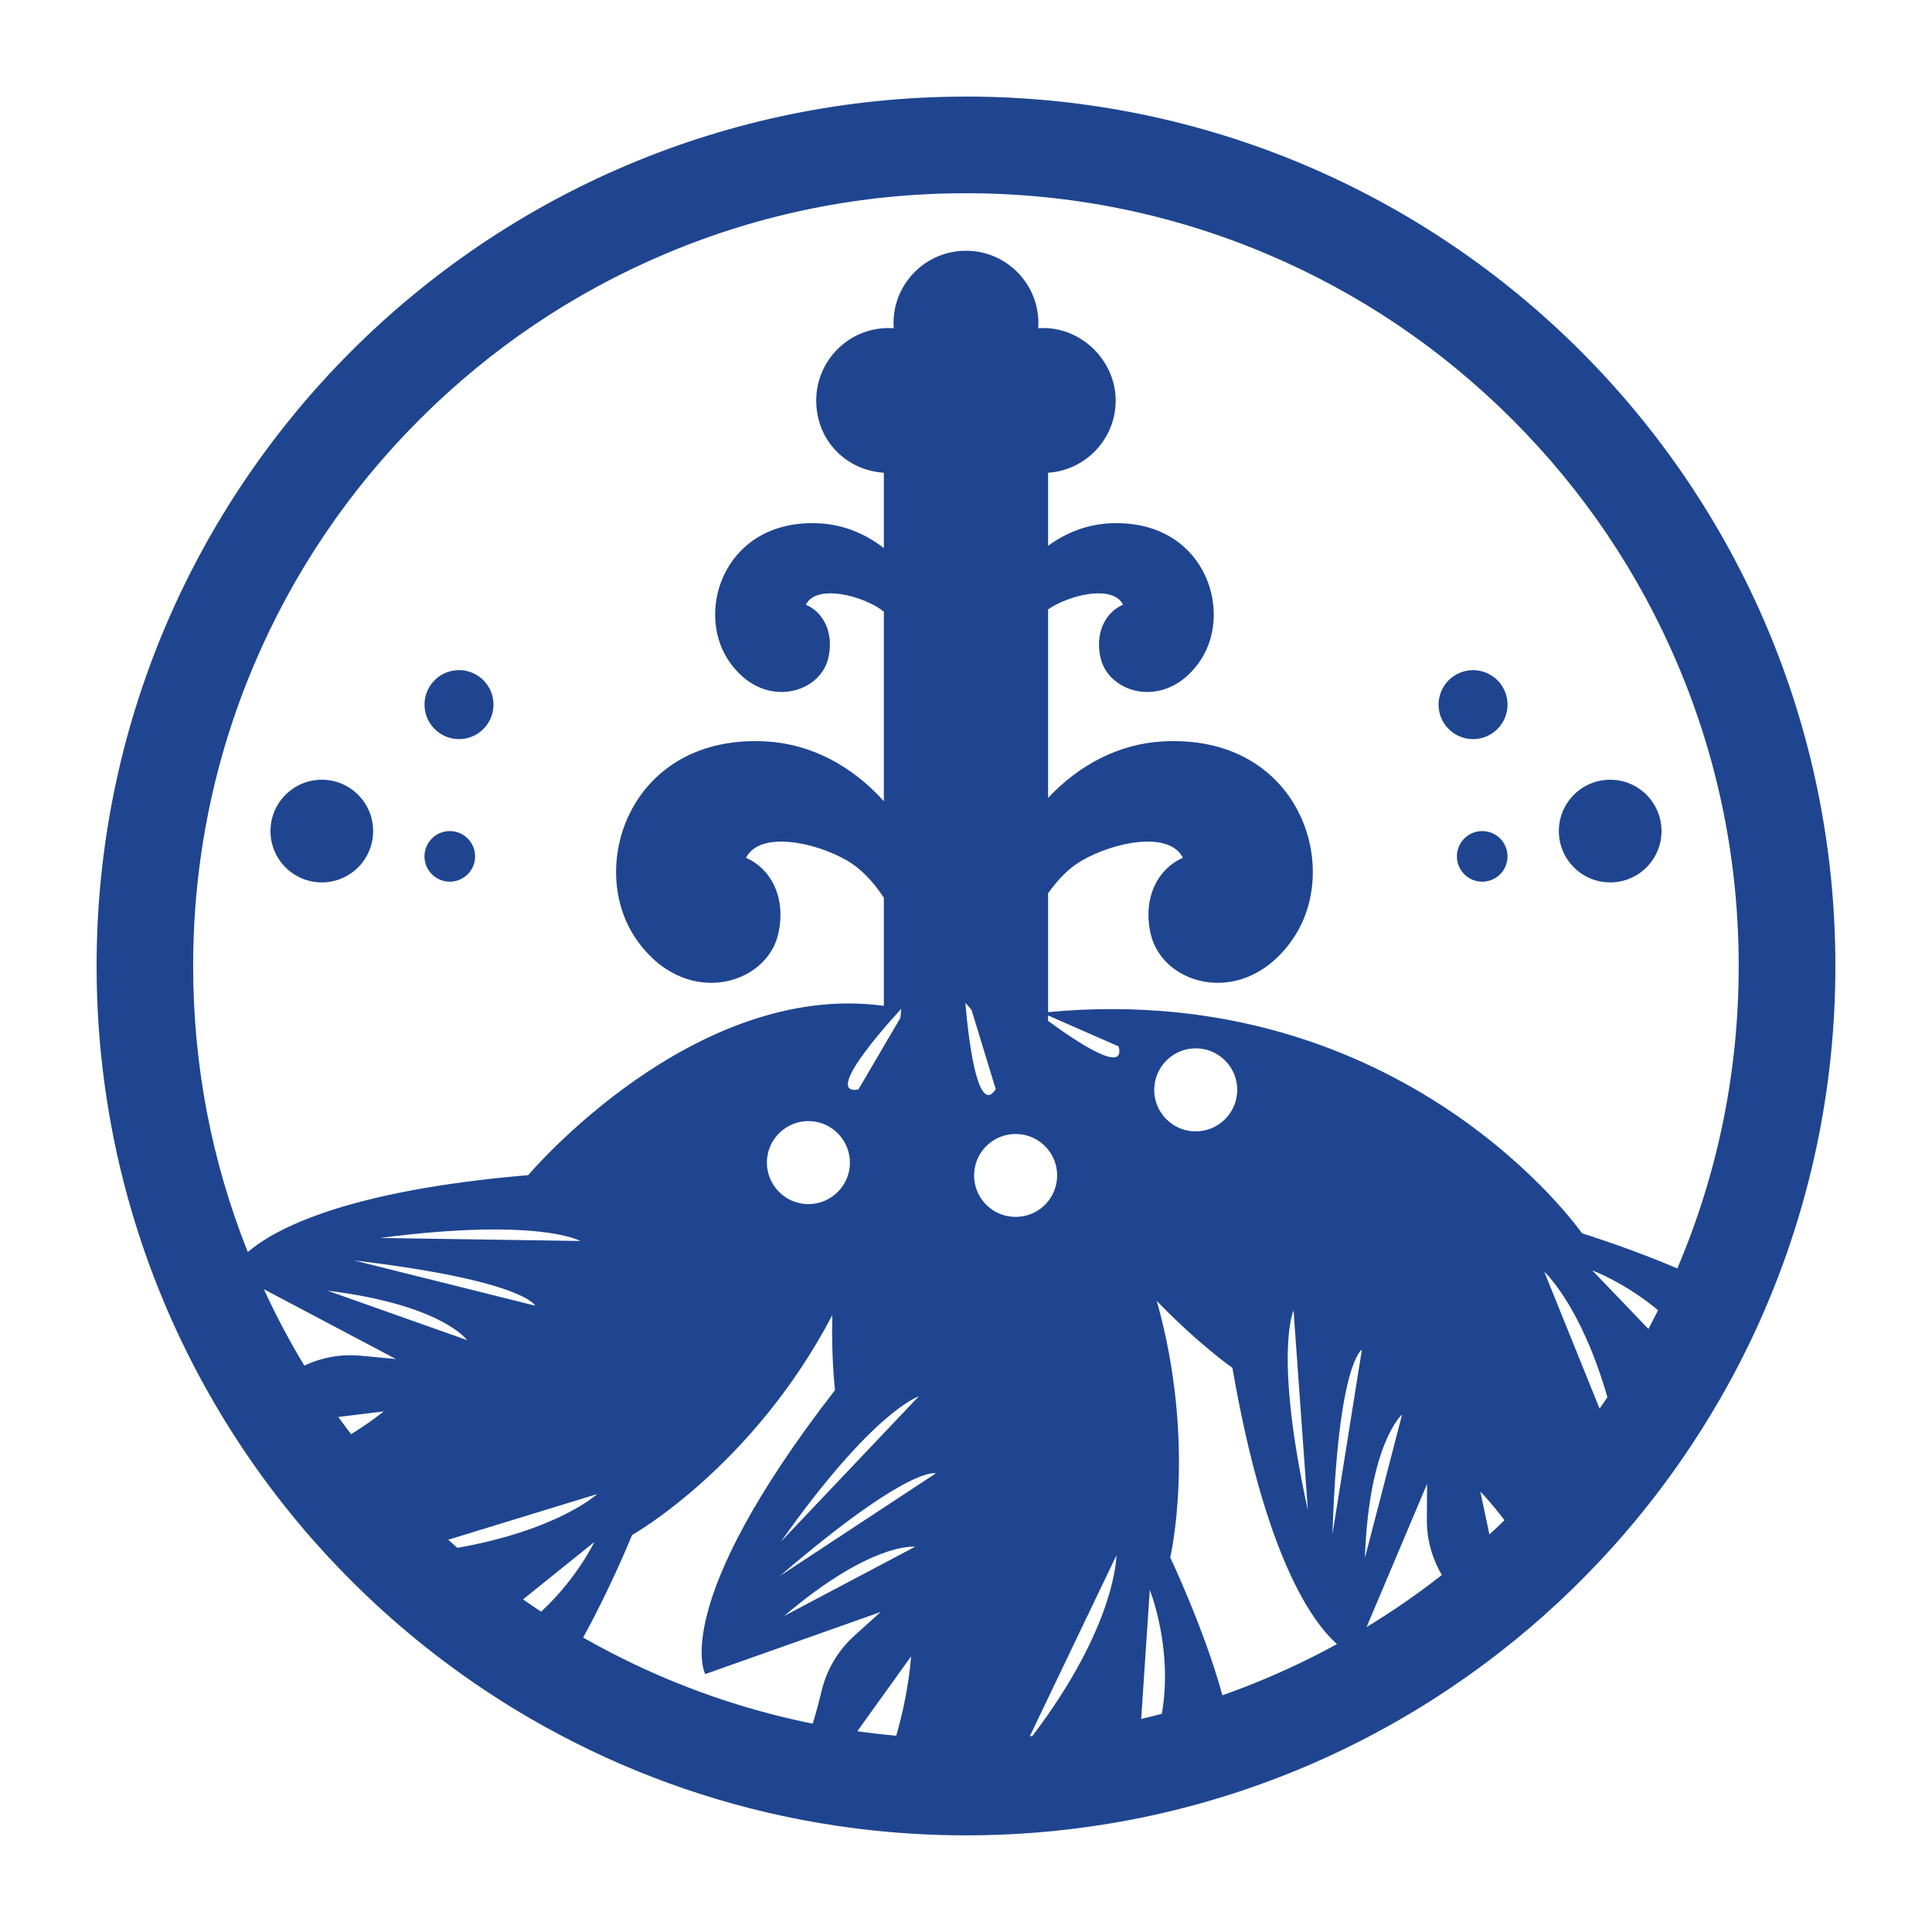 <?xml version="1.0" encoding="UTF-8"?><svg id="_" xmlns="http://www.w3.org/2000/svg" viewBox="0 0 1000 1000"><defs><style>.cls-1,.cls-2{fill:#1f4590;}.cls-3{fill:none;}.cls-2{fill-rule:evenodd;}</style></defs><circle class="cls-3" cx="500" cy="500" r="450"/><circle class="cls-3" cx="500" cy="500" r="450"/><circle class="cls-3" cx="500" cy="500" r="450"/><g><circle class="cls-1" cx="237.56" cy="364.72" r="17.85" transform="translate(-55.35 42.76) rotate(-9.22)"/><circle class="cls-1" cx="232.81" cy="443.26" r="13.1"/><circle class="cls-1" cx="166.57" cy="430.16" r="26.57"/><circle class="cls-1" cx="762.44" cy="364.72" r="17.85" transform="translate(133.72 929.55) rotate(-67.5)"/><circle class="cls-1" cx="767.19" cy="443.26" r="13.1"/><circle class="cls-1" cx="833.43" cy="430.16" r="26.57"/><path class="cls-2" d="M500,50C251.47,50,50,251.47,50,500c0,82.9,22.42,160.56,61.52,227.25h0c2.56,4.37,5.2,8.7,7.9,12.97h0c5.17,8.18,10.6,16.17,16.27,23.98h0c4.61,6.35,9.38,12.56,14.3,18.65,.1,.13,.2,.25,.31,.38,1.1,1.36,2.21,2.71,3.33,4.05,.19,.23,.38,.46,.57,.69,1.04,1.24,2.08,2.48,3.12,3.71,.24,.28,.47,.55,.71,.83,1.02,1.19,2.04,2.37,3.07,3.54,.25,.29,.5,.58,.76,.86,1.03,1.17,2.07,2.34,3.11,3.5,.24,.27,.49,.54,.73,.81,1.08,1.2,2.16,2.39,3.25,3.57,.21,.22,.41,.45,.62,.67,1.17,1.27,2.35,2.53,3.54,3.78,.13,.13,.25,.27,.38,.4,6.71,7.07,13.65,13.93,20.8,20.55,.09,.09,.19,.17,.28,.26,1.31,1.21,2.63,2.42,3.95,3.61,.19,.17,.39,.35,.58,.52,1.23,1.11,2.47,2.21,3.72,3.31,.24,.21,.48,.42,.72,.63,1.21,1.06,2.43,2.12,3.66,3.17,.25,.22,.5,.43,.76,.65,1.23,1.05,2.47,2.1,3.72,3.14,.23,.2,.47,.39,.7,.59,1.3,1.08,2.6,2.15,3.91,3.21,.18,.14,.36,.29,.53,.44,1.43,1.16,2.86,2.31,4.3,3.45,.06,.04,.11,.09,.17,.14,7.69,6.07,15.58,11.9,23.66,17.47,.07,.05,.15,.1,.22,.15,1.51,1.04,3.02,2.07,4.54,3.09,.18,.12,.36,.24,.54,.36,1.42,.95,2.85,1.9,4.29,2.83,.23,.15,.46,.3,.68,.44,1.4,.91,2.81,1.81,4.22,2.71,.24,.15,.48,.31,.72,.46,1.42,.9,2.85,1.79,4.28,2.67,.22,.13,.44,.27,.66,.4,1.49,.92,2.99,1.82,4.5,2.72,.15,.09,.3,.18,.46,.27,1.65,.98,3.3,1.95,4.96,2.91h0c39.91,23.08,83.69,40.21,130.13,50.17,.05,.01,.11,.02,.16,.03,12.48,2.67,25.15,4.83,37.99,6.44h0c2.16,.27,4.32,.52,6.49,.76,.43,.05,.87,.09,1.3,.14,1.78,.19,3.56,.37,5.35,.55,.5,.05,1.01,.1,1.51,.14,1.87,.17,3.75,.34,5.62,.49,.34,.03,.67,.06,1.01,.08,2.27,.18,4.54,.34,6.81,.48h.09c2.13,.14,4.27,.25,6.42,.36,.62,.03,1.24,.05,1.86,.08,1.58,.07,3.16,.13,4.74,.19,.73,.02,1.46,.05,2.19,.07,1.56,.05,3.12,.08,4.68,.11,.67,.01,1.33,.03,2,.04,2.2,.03,4.4,.05,6.61,.05,1.92,0,3.84-.01,5.76-.04,1.1-.01,2.2-.04,3.31-.06,.8-.02,1.61-.03,2.41-.05,1.53-.04,3.06-.09,4.59-.14,.36-.01,.73-.02,1.09-.03,1.79-.07,3.57-.15,5.36-.23,.1,0,.2,0,.3-.01,7.54-.38,15.04-.94,22.48-1.68h0c13.36-1.34,26.56-3.26,39.55-5.73h0c1.47-.28,2.94-.57,4.41-.87,.17-.03,.34-.07,.51-.1,66.87-13.54,128.37-41.91,180.9-81.52h.01c2.02-1.53,4.02-3.07,6.02-4.62l.07-.05c20.82-16.26,40.17-34.31,57.82-53.93h.01c3.76-4.19,7.45-8.45,11.05-12.77l.05-.06c9.03-10.82,17.56-22.07,25.55-33.72l.03-.04c3.18-4.64,6.28-9.34,9.29-14.1l.08-.12c3.01-4.77,5.94-9.6,8.78-14.48h0c.39-.67,.78-1.34,1.17-2.01h0l.02-.04c.95-1.66,1.89-3.33,2.82-5,.2-.36,.4-.72,.6-1.08,.73-1.33,1.46-2.66,2.19-3.99,.27-.5,.53-1,.8-1.5,.64-1.2,1.28-2.41,1.92-3.62,.3-.57,.59-1.14,.89-1.71,.59-1.15,1.18-2.3,1.77-3.45,.31-.61,.62-1.22,.93-1.84,.57-1.13,1.13-2.26,1.68-3.39,.31-.62,.61-1.25,.92-1.88,.56-1.15,1.11-2.3,1.65-3.45,.29-.61,.58-1.22,.87-1.83,.58-1.25,1.16-2.5,1.73-3.75,.23-.51,.47-1.02,.71-1.54,.8-1.76,1.58-3.52,2.36-5.29v-.02c24.16-55.19,37.56-116.16,37.56-180.25,0-248.53-201.47-450-450-450ZM181.74,742.35c-2.25-2.95-4.46-5.92-6.63-8.93l23.48-2.87s-6.13,5.11-16.85,11.8Zm4.66-40.64c-9.94-.92-19.9,.9-28.88,5.13-7.71-12.74-14.69-25.94-20.95-39.55l68.33,36.13-18.49-1.72Zm-16.89-33.66c59.19,7.24,72.29,25.6,72.29,25.6l-72.29-25.6Zm107.5,7.76l-93.74-23.41c88.39,10.47,93.74,23.41,93.74,23.41Zm-80.3-35.05c82.51-10.71,103.62,1.57,103.62,1.57l-103.62-1.57Zm40.04,160.41c-1.59-1.39-3.17-2.79-4.74-4.21l77.08-23.63s-19.94,18.53-72.34,27.84Zm43.33,33.03c-3.15-2.08-6.27-4.19-9.36-6.36l36.89-29.68s-8.97,18.92-27.53,36.04Zm161.98,12.61c-8.44,7.61-14.27,17.64-16.88,28.7-1.38,5.87-2.91,11.4-4.54,16.65-26.11-5.25-51.62-13.12-76.35-23.58-14.62-6.18-28.78-13.2-42.46-21,14.5-26.25,25.32-53.04,25.32-53.04,0,0,62.5-35.16,103.66-113.85-.57,23.12,1.41,38.79,1.41,38.79-86.57,111.75-67.2,147.03-67.2,147.03l90.81-32.15-13.79,12.44Zm23.98-319.94l-21.75,37.08c-20.2,3.39,22.23-41.79,22.23-41.8h0l-.48,4.72Zm9.5,195.9l-71.33,75.17c48.01-67.96,71.33-75.17,71.33-75.17Zm-35.63-120.91c-.09,13.28-11.95,23.26-25.05,21.09-10.3-1.71-17.99-10.84-17.91-21.28,.09-13.28,11.95-23.26,25.05-21.09,10.3,1.71,17.99,10.84,17.91,21.28Zm23.99,296.54c-6.75-.6-13.46-1.37-20.15-2.31l27.79-38.72s-.86,17.47-7.64,41.02Zm-58.04-61.96c45.42-38.65,67.8-35.85,67.8-35.85l-67.8,35.85Zm-2.19-20.72c67.57-57.94,80.71-53.11,80.71-53.11l-80.71,53.11Zm96.03-296.62l3.14,3.55s.58,.51,1.64,1.49c-.55-.5-1.08-.99-1.64-1.49l12.55,41.11c-11.18,17.16-15.69-44.66-15.69-44.66Zm11.37,105.05c-9.71-9.06-9.02-24.55,1.45-32.71,8.24-6.42,20.15-5.89,27.79,1.23,9.7,9.06,9.02,24.55-1.45,32.71-8.24,6.42-20.15,5.89-27.79-1.23Zm23.29,274.41c-.44,.04-.88,.07-1.33,.11l44.82-93.61s.17,36.04-43.5,93.5Zm8.12-370.16v-2.8l36.53,16.02c3.89,15.06-23.24-3.44-36.53-13.22Zm58.88,358.67c-3.55,.93-7.11,1.81-10.68,2.64l4.45-66.75s12.18,30.11,6.23,64.11Zm54.3-18.48c-7.58,3.21-15.23,6.17-22.95,8.88-9.3-34.04-27-71.35-27-71.35,0,0,13.84-58.62-6.95-132.75,21.05,21.9,39.14,34.66,39.14,34.66,16.88,97.46,41.1,131.37,54.12,142.95-11.78,6.45-23.9,12.33-36.37,17.6Zm-58.16-306.2c.81-10.41,9.24-18.86,19.65-19.69,13.24-1.05,24.21,9.9,23.17,23.14-.81,10.41-9.24,18.86-19.65,19.69-13.24,1.05-24.21-9.9-23.17-23.14Zm72.04,115.88l7.4,103.37c-17.8-81.28-7.4-103.37-7.4-103.37Zm20.15,115.75c2.79-88.97,15.22-95.41,15.22-95.41l-15.22,95.41Zm17.64,48.15l31.32-74.09-.11,18.57c-.06,10.08,2.67,19.93,7.75,28.57-12.46,9.77-25.46,18.76-38.96,26.95Zm-.86-35.78c2.09-59.6,19.25-74.23,19.25-74.23l-19.25,74.23Zm64.45-12.14l-4.7-22.23s5.27,5.32,12.5,14.84c-2.57,2.5-5.17,4.97-7.81,7.4Zm57.02-65.14l-28.64-70.88s18.96,17.16,32.7,65.01c-1.33,1.97-2.69,3.92-4.06,5.87Zm25.28-41.24l-29.06-30.32s16.77,6.23,34.05,20.62c-1.62,3.26-3.28,6.49-4.99,9.7Zm15.35-32.18c-.12,.29-.25,.57-.37,.85-25.41-10.83-49.33-18.16-49.33-18.16,0,0-91.55-131.7-276.39-114.52v-61.47c5.5-7.82,11.36-13.38,17.2-16.8,16.93-9.9,45.56-15.64,52.59-1.57-12.18,5.15-21.17,19.87-16.64,39.5,6.25,27.11,49.54,38.95,74.26,1.4,24.72-37.55,1.76-105.11-68.17-101.15-22.7,1.28-43.3,12.19-59.24,29.26v-97.59c.69-.49,1.39-.95,2.08-1.35,11.82-6.92,31.82-10.93,36.73-1.1-8.5,3.6-14.78,13.88-11.62,27.59,4.36,18.93,34.6,27.2,51.86,.98,17.26-26.22,1.23-73.41-47.61-70.65-11.48,.65-22.18,4.83-31.44,11.6v-37.81c19.54-1.29,35-17.54,35-37.41s-16.79-37.5-37.5-37.5c-.87,0-1.74,.04-2.6,.1,.06-.86,.1-1.72,.1-2.6,0-20.71-16.79-37.5-37.5-37.5s-37.5,16.79-37.5,37.5c0,.87,.04,1.74,.1,2.6-.86-.06-1.72-.1-2.6-.1-20.71,0-37.5,16.79-37.5,37.5s15.46,36.12,35,37.41v38.98c-9.61-7.46-20.87-12.08-32.99-12.77-48.84-2.76-64.87,44.43-47.61,70.65,17.26,26.22,47.5,17.95,51.86-.98,3.16-13.71-3.12-23.99-11.62-27.59,4.91-9.83,24.91-5.82,36.73,1.1,1.21,.71,2.42,1.55,3.63,2.52v98.12c-16.15-18.04-37.35-29.63-60.79-30.96-69.93-3.96-92.89,63.61-68.17,101.15,24.72,37.55,68.01,25.7,74.26-1.4,4.52-19.63-4.47-34.35-16.64-39.5,7.04-14.07,35.67-8.33,52.59,1.57,6.39,3.74,12.82,10.04,18.75,19.07v55.96c-98.84-13.43-184.07,87.63-184.07,87.63-93.91,8-130.9,27.62-145.14,39.81-18.77-47.05-28.29-96.81-28.29-148.05,0-54.02,10.57-106.4,31.41-155.68,20.14-47.63,48.99-90.41,85.74-127.16s79.53-65.6,127.16-85.74c49.28-20.84,101.66-31.41,155.68-31.41s106.4,10.57,155.68,31.41c47.63,20.14,90.41,48.99,127.16,85.74,36.75,36.75,65.6,79.53,85.74,127.16,20.84,49.28,31.41,101.66,31.41,155.68s-10.57,106.4-31.41,155.68Z"/></g></svg>